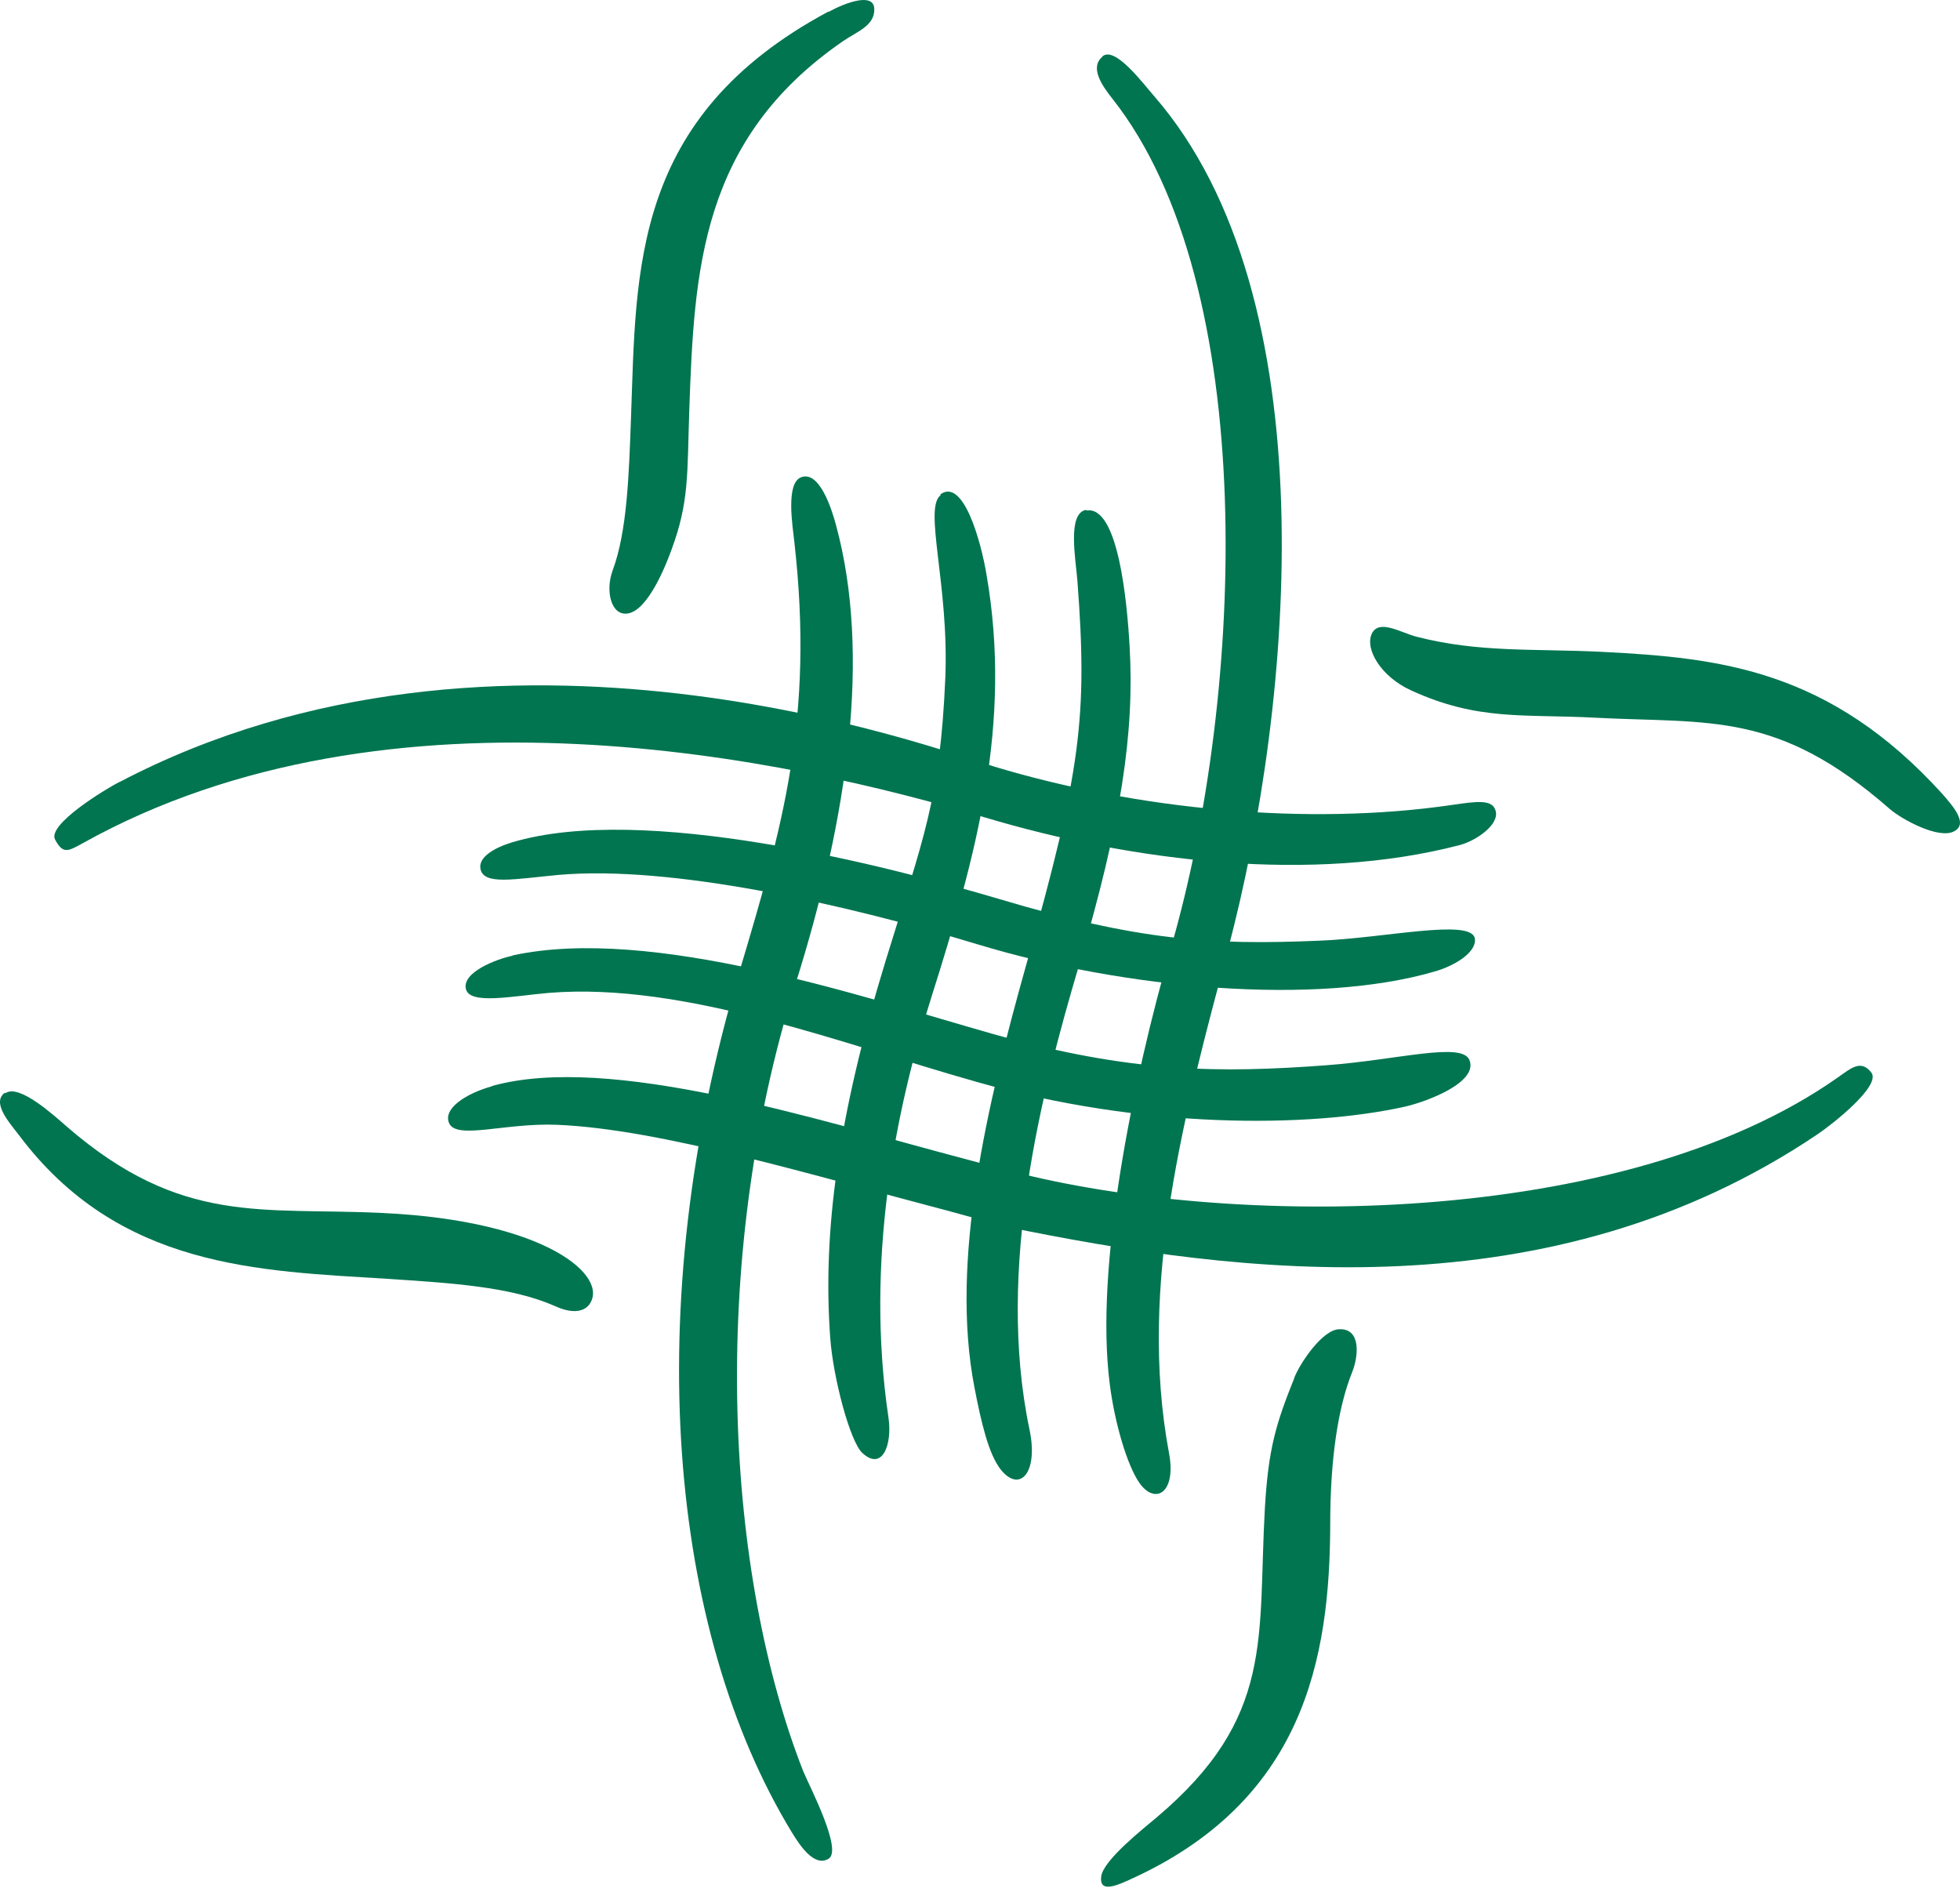 <svg width="64" height="62" viewBox="0 0 64 62" fill="none" xmlns="http://www.w3.org/2000/svg">
<path d="M3.908 25.526C3.421 25.777 1.543 26.92 1.798 27.411C2.053 27.891 2.215 27.8 2.691 27.537C12.767 21.914 25.858 24.794 32.166 26.691C37.013 28.143 42.88 28.84 47.657 27.594C48.19 27.457 48.956 26.931 48.84 26.485C48.747 26.085 48.214 26.166 47.425 26.28C42.671 26.977 37.117 26.428 32.479 25.034C30.658 24.497 16.292 19.034 3.897 25.537L3.908 25.526Z" fill="#007550"/>
<path d="M16.721 27.503C16.188 27.663 15.608 27.971 15.689 28.371C15.793 28.909 16.779 28.703 18.24 28.566C21.881 28.246 27.504 29.491 31.945 30.84C36.734 32.291 42.972 32.851 46.845 31.72C47.564 31.514 48.237 31.057 48.156 30.634C48.016 29.983 45.199 30.634 43.077 30.714C39.552 30.863 37.175 30.714 32.63 29.354C28.849 28.234 20.988 26.223 16.721 27.503Z" fill="#007550"/>
<path d="M16.732 31.205C16.199 31.32 15.086 31.743 15.213 32.291C15.341 32.817 16.732 32.52 17.938 32.417C22.368 32.063 27.539 34.097 31.876 35.32C37.314 36.874 42.764 36.828 45.883 36.131C46.625 35.96 48.271 35.331 47.982 34.611C47.738 34.005 45.628 34.611 43.285 34.783C39.877 35.034 36.943 35.045 32.363 33.743C28.177 32.554 21.266 30.211 16.744 31.194L16.732 31.205Z" fill="#007550"/>
<path d="M30.716 16.166C30.148 16.588 30.995 19.103 30.867 22.143C30.693 26.12 30.16 27.331 28.931 31.331C27.365 36.428 26.855 40.234 27.11 43.686C27.203 44.977 27.759 47.091 28.165 47.446C28.815 48.04 29.139 47.16 29.012 46.291C28.247 41.137 29.244 36.257 30.403 32.589C31.876 27.937 33.059 23.64 32.212 18.76C32.026 17.64 31.447 15.594 30.705 16.143L30.716 16.166Z" fill="#007550"/>
<path d="M35.47 16.646C34.844 16.748 35.122 18.234 35.18 18.954C35.517 23.411 35.296 25.148 33.522 31.457C32.224 36.074 31.018 41.16 31.818 45.297C32.038 46.44 32.282 47.491 32.687 47.994C33.302 48.748 33.916 48.086 33.615 46.669C32.514 41.411 34.021 35.617 35.227 31.537C36.618 26.817 37.047 23.914 36.885 21.103C36.804 19.663 36.514 16.486 35.47 16.669V16.646Z" fill="#007550"/>
<path d="M0.163 35.674C-0.278 35.994 0.279 36.623 0.615 37.057C3.885 41.423 8.465 41.491 12.639 41.754C14.715 41.891 16.674 42.005 18.124 42.645C18.622 42.874 19.028 42.863 19.237 42.6C19.921 41.685 17.857 39.857 12.5 39.605C8.546 39.411 5.937 40.028 2.192 36.794C1.786 36.44 0.615 35.365 0.174 35.697L0.163 35.674Z" fill="#007550"/>
<path d="M16.06 35.468C15.237 35.697 14.448 36.188 14.668 36.68C14.924 37.217 16.501 36.657 18.182 36.725C21.579 36.863 26.565 38.383 31.053 39.56L32.838 40.051C40.526 41.628 50.614 42.908 59.333 37.045C59.797 36.737 61.432 35.457 61.107 35.023C60.771 34.588 60.458 34.863 60.006 35.183C52.921 40.166 40.074 40.074 33.035 38.245L31.574 37.857C26.623 36.554 19.933 34.383 16.072 35.457L16.06 35.468Z" fill="#007550"/>
<path d="M44.793 20.691C44.561 21.194 45.094 22.097 46.08 22.543C48.271 23.548 49.767 23.308 52.098 23.434C55.843 23.628 58.046 23.206 61.71 26.417C62.128 26.771 63.299 27.4 63.797 27.148C64.284 26.908 63.786 26.337 63.426 25.925C59.739 21.857 56.156 21.48 52.341 21.285C50.092 21.171 48.295 21.32 46.231 20.783C45.697 20.634 45.025 20.211 44.793 20.691Z" fill="#007550"/>
<path d="M26.159 15.583C25.649 15.777 25.881 17.171 25.939 17.708C26.588 23.446 25.556 26.988 24.142 31.731C20.849 42.771 21.869 53.263 25.846 59.811C26.125 60.268 26.588 60.966 27.052 60.691C27.528 60.417 26.438 58.337 26.229 57.834C23.736 51.491 23.075 41.377 25.974 32.131C27.701 26.646 28.444 21.343 27.296 17.137C27.157 16.611 26.751 15.354 26.159 15.583Z" fill="#007550"/>
<path d="M42.265 44.989C41.674 46.463 41.419 47.263 41.303 49.228C41.059 53.48 41.639 56.063 37.778 59.331C37.36 59.686 36.015 60.737 35.957 61.274C35.899 61.766 36.352 61.617 36.85 61.389C42.567 58.828 43.425 54.188 43.436 49.754C43.436 47.686 43.68 45.971 44.155 44.794C44.352 44.303 44.457 43.377 43.738 43.4C43.193 43.4 42.462 44.486 42.265 44.977V44.989Z" fill="#007550"/>
<path d="M35.992 1.857C35.575 2.211 35.992 2.806 36.328 3.229C41.14 9.331 40.653 22.577 38.242 30.92C36.966 35.354 35.749 41.389 36.236 45.183C36.398 46.474 36.815 47.88 37.221 48.44C37.731 49.137 38.416 48.737 38.172 47.446C37.14 41.937 38.705 36.234 40.085 31.046C42.265 22.828 43.367 9.674 37.685 3.137C37.325 2.726 36.398 1.48 35.992 1.846V1.857Z" fill="#007550"/>
<path d="M27.041 0.383C20.628 3.823 20.779 8.794 20.605 13.617C20.536 15.537 20.478 17.354 20.002 18.634C19.759 19.297 19.956 20.131 20.512 20.028C21.162 19.914 21.742 18.463 21.927 17.948C22.507 16.383 22.437 15.48 22.507 13.388C22.669 8.84 22.866 4.554 27.528 1.343C27.98 1.034 28.56 0.84 28.548 0.303C28.548 -0.257 27.632 0.074 27.064 0.383H27.041Z" fill="#007550"/>
</svg>

